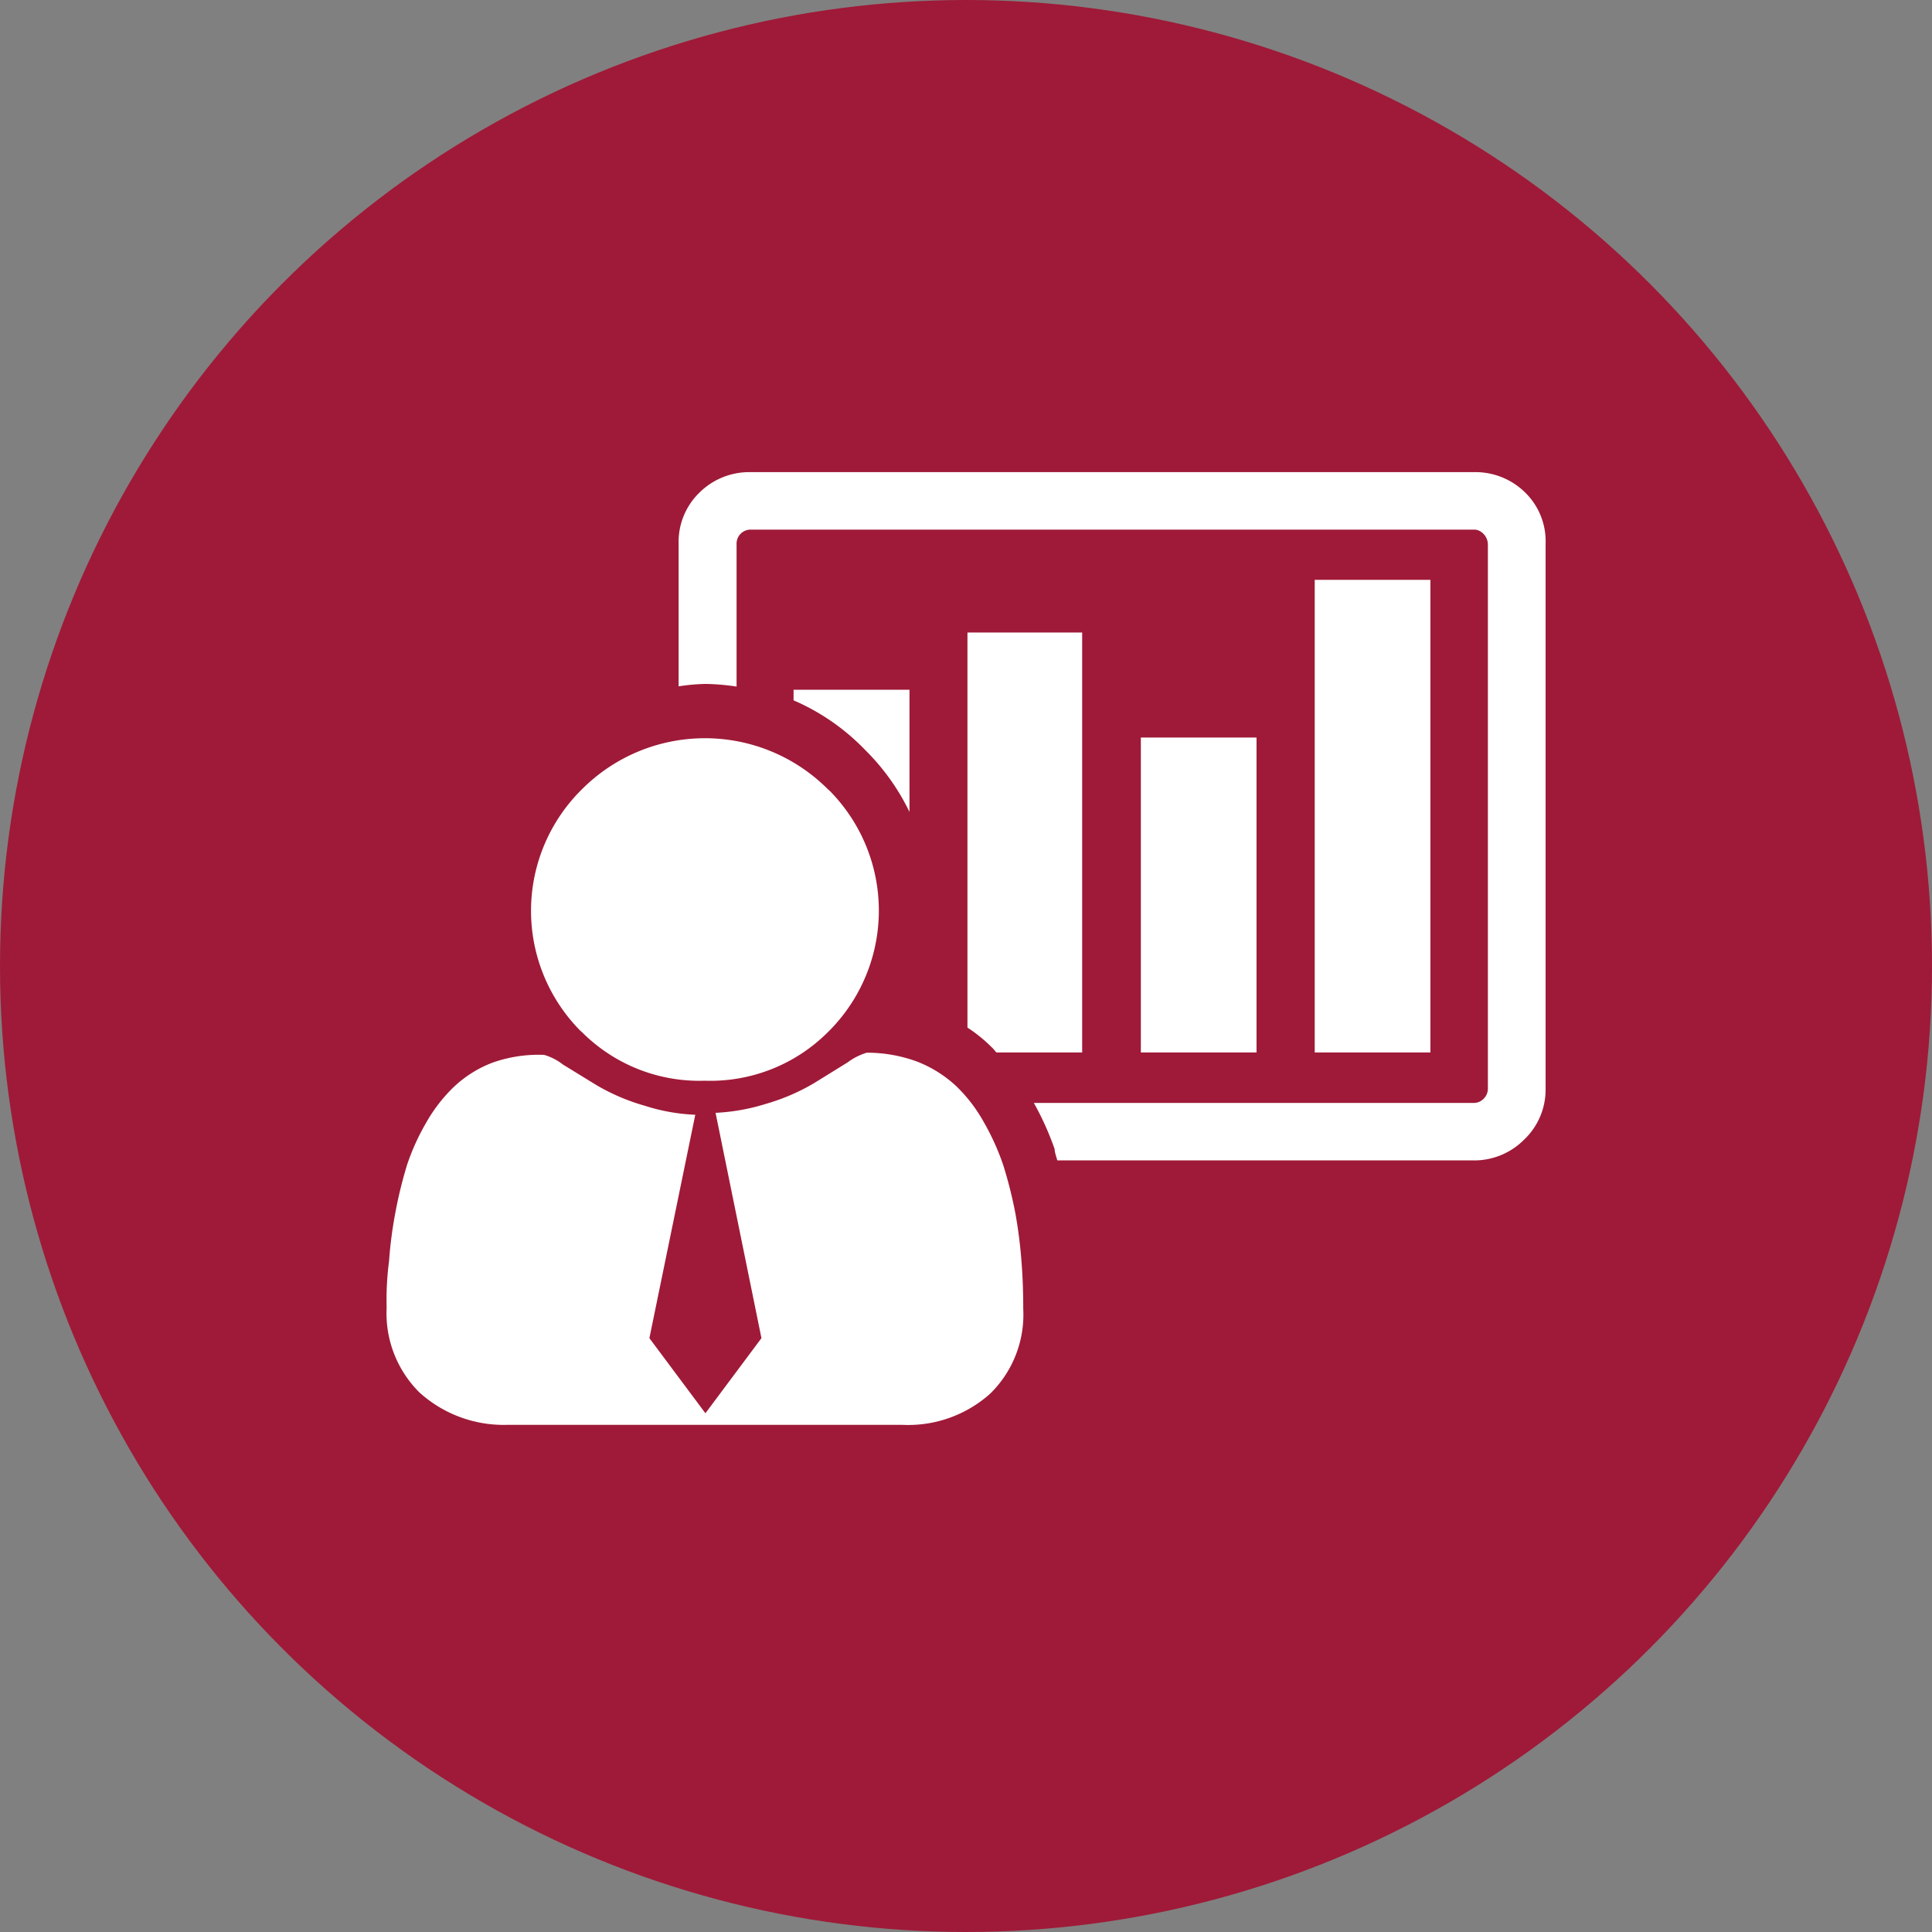 <svg id="Ebene_1" data-name="Ebene 1" xmlns="http://www.w3.org/2000/svg" width="80" height="80" viewBox="0 0 80 80"><rect x="0" y="0" width="80" height="80" fill="#808080" stroke="none"/><defs><style>.cls-1{fill:#9f1a38;}.cls-2{fill:#fff;}</style></defs><title>icon-seminare-rund</title><circle class="cls-1" cx="40" cy="40" r="40"/><g id="Seminare"><path class="cls-2" d="M40.06,42.55a6.19,6.19,0,0,1,1,.81c.07.06.13.15.2.22h3.55V26.19H40.06Z"/><path class="cls-2" d="M35.82,31.05a9.31,9.31,0,0,1,1.84,2.57V28.56h-4.8V29A9.11,9.11,0,0,1,35.82,31.05Z"/><rect class="cls-2" x="47.24" y="30.54" width="4.79" height="13.04"/><rect class="cls-2" x="54.44" y="24.01" width="4.79" height="19.57"/><path class="cls-2" d="M63.17,20.41a2.93,2.93,0,0,0-2.11-.86h-30a2.93,2.93,0,0,0-2.11.86,2.84,2.84,0,0,0-.85,2.09v5.92a8.32,8.32,0,0,1,1.11-.1,9.36,9.36,0,0,1,1.29.11V22.52a.58.58,0,0,1,.59-.59h30a.58.58,0,0,1,.35.19.63.63,0,0,1,.17.42V45.08a.58.58,0,0,1-.17.41.56.56,0,0,1-.42.18H42.81a12.13,12.13,0,0,1,.86,1.91c0,.14.07.31.11.47H61a2.91,2.91,0,0,0,2.11-.86A2.85,2.85,0,0,0,64,45.1V22.52A2.82,2.82,0,0,0,63.17,20.41Z"/><path class="cls-2" d="M29.18,44.75a6.88,6.88,0,0,0,5.09-2,7.06,7.06,0,0,0,.09-10l-.09-.08a7.19,7.19,0,0,0-10.16,0,7.06,7.06,0,0,0-.09,10l.09.08A6.86,6.86,0,0,0,29.18,44.75Z"/><path class="cls-2" d="M42.3,52.27a19.55,19.55,0,0,0-.25-2,18,18,0,0,0-.5-2,10,10,0,0,0-.81-1.8,6.33,6.33,0,0,0-1.16-1.51,5.1,5.1,0,0,0-1.6-1,6,6,0,0,0-2.09-.37,2.56,2.56,0,0,0-.79.4l-1.39.86a8.59,8.59,0,0,1-2,.86,8.27,8.27,0,0,1-2.08.37l1.9,9.33-2.32,3.11-2.32-3.11,1.9-9.25a7.84,7.84,0,0,1-2.08-.37,8.56,8.56,0,0,1-2-.85l-1.4-.86a2.31,2.31,0,0,0-.78-.4A5.72,5.72,0,0,0,20.4,44a4.82,4.82,0,0,0-1.6,1,6.48,6.48,0,0,0-1.16,1.5,9.47,9.47,0,0,0-.78,1.72,18,18,0,0,0-.49,2,17.17,17.17,0,0,0-.26,2,12.17,12.17,0,0,0-.1,1.92,4.62,4.62,0,0,0,1.36,3.52A5.2,5.2,0,0,0,21,59H37.37A5.09,5.09,0,0,0,41,57.71a4.58,4.58,0,0,0,1.37-3.52C42.37,53.53,42.35,52.9,42.3,52.27Z"/></g></svg>